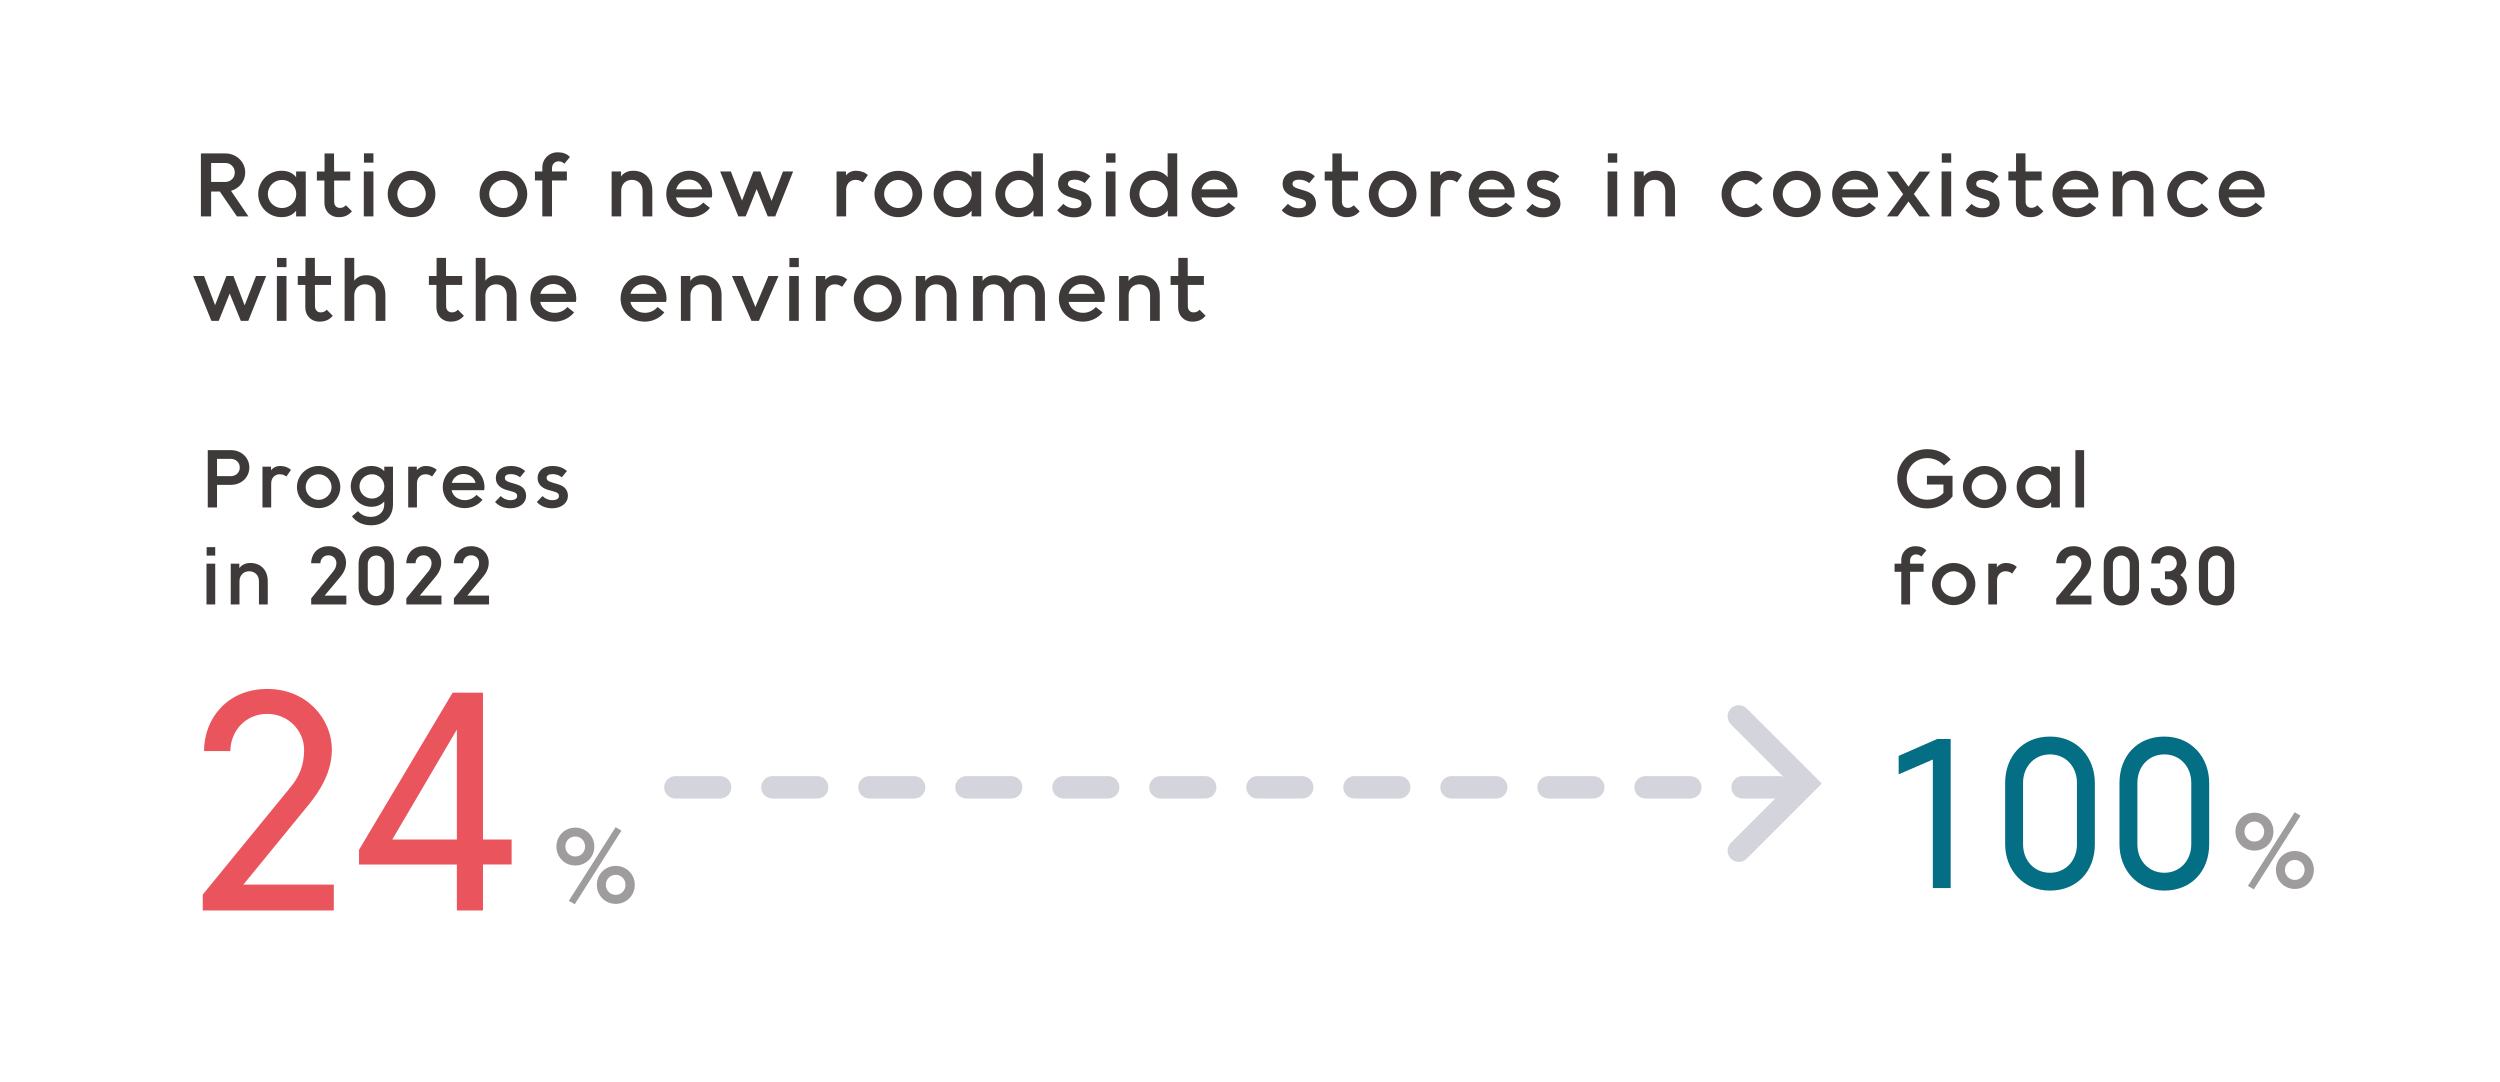 <?xml version="1.0" encoding="utf-8"?>
<!-- Generator: Adobe Illustrator 26.5.0, SVG Export Plug-In . SVG Version: 6.00 Build 0)  -->
<svg version="1.1" id="レイヤー_1" xmlns="http://www.w3.org/2000/svg" xmlns:xlink="http://www.w3.org/1999/xlink" x="0px"
	 y="0px" viewBox="0 0 335 145" style="enable-background:new 0 0 335 145;" xml:space="preserve">
<style type="text/css">
	.st0{fill-rule:evenodd;clip-rule:evenodd;fill:#FFFFFF;}
	.st1{fill:#3E3A39;}
	.st2{fill:#EA545D;}
	.st3{fill:#046E84;}
	.st4{fill:#D3D4DC;}
	.st5{fill:#9E9C9C;}
</style>
<g id="mobile_H_graph_en_svg">
	<g id="mobile_environment_03_生物多様性の推進" transform="translate(-21, -267)">
		<g id="img_01_01_sp" transform="translate(21, 267)">
			<rect id="Rectangle" class="st0" width="335" height="145"/>
			<g id="Group-3" transform="translate(25, 18)">
				<path id="Progressin2022" class="st1" d="M4.08,50v-3.03h1.87c1.39,0,2.46-1,2.46-2.33c0-1.32-1.07-2.32-2.46-2.32H2.84V50H4.08
					z M5.95,45.8H4.08v-2.31h1.87c0.66,0,1.18,0.49,1.18,1.15C7.13,45.32,6.61,45.8,5.95,45.8z M11.34,50v-3.26
					c0.02-0.73,0.51-1.19,1.15-1.19c0.37,0,0.64,0.12,0.88,0.31l0.62-0.89c-0.33-0.33-0.87-0.53-1.43-0.53
					c-0.56,0-0.97,0.23-1.24,0.57v-0.48h-1.15V50H11.34z M17.69,50.09c1.6,0,2.91-1.26,2.91-2.82c0-1.57-1.31-2.83-2.91-2.83
					c-1.59,0-2.9,1.26-2.9,2.83C14.79,48.83,16.1,50.09,17.69,50.09z M17.69,48.98c-0.93,0-1.73-0.77-1.73-1.71
					c0-0.95,0.8-1.72,1.73-1.72c0.94,0,1.74,0.77,1.74,1.72C19.43,48.21,18.63,48.98,17.69,48.98z M24.73,52.39
					c1.69,0,2.93-1.07,2.93-2.82v-5.04h-1.17v0.61c-0.4-0.43-0.98-0.7-1.74-0.7c-1.55,0-2.75,1.25-2.75,2.74
					c0,1.47,1.2,2.73,2.75,2.73c0.76,0,1.34-0.27,1.74-0.71v0.37c0,1.12-0.82,1.69-1.79,1.69c-0.71,0-1.34-0.28-1.73-0.77l-0.81,0.7
					C22.7,51.94,23.6,52.39,24.73,52.39z M24.84,48.81c-0.91,0-1.67-0.73-1.67-1.63s0.76-1.63,1.67-1.63s1.66,0.73,1.66,1.63
					S25.75,48.81,24.84,48.81z M30.87,50v-3.26c0.02-0.73,0.51-1.19,1.15-1.19c0.37,0,0.64,0.12,0.88,0.31l0.62-0.89
					c-0.33-0.33-0.87-0.53-1.43-0.53c-0.56,0-0.97,0.23-1.24,0.57v-0.48H29.7V50H30.87z M37.3,50.09c0.89,0,1.82-0.42,2.36-1.13
					l-0.82-0.65c-0.35,0.41-0.9,0.71-1.54,0.71c-0.89,0-1.61-0.51-1.78-1.33h4.35c0.03-0.1,0.05-0.25,0.05-0.4
					c0-1.61-1.2-2.85-2.8-2.85c-1.59,0-2.79,1.26-2.79,2.83C34.33,48.83,35.54,50.09,37.3,50.09z M38.73,46.7h-3.19
					c0.2-0.7,0.8-1.19,1.58-1.19C37.89,45.51,38.53,45.96,38.73,46.7z M43.37,50.11c1.34,0,2.13-0.77,2.13-1.65
					c0-0.78-0.41-1.3-1.32-1.57l-0.87-0.26c-0.48-0.15-0.66-0.32-0.66-0.59c0-0.34,0.29-0.51,0.82-0.51c0.49,0,0.96,0.2,1.21,0.43
					l0.69-0.84c-0.42-0.39-1.05-0.68-1.92-0.68c-1.22,0-2.01,0.63-2.01,1.62c0,0.91,0.68,1.37,1.42,1.59l0.82,0.23
					c0.46,0.13,0.62,0.3,0.62,0.58c0,0.36-0.31,0.56-0.91,0.56c-0.53,0-1.03-0.25-1.29-0.55l-0.76,0.79
					C41.76,49.76,42.49,50.11,43.37,50.11z M48.97,50.11c1.34,0,2.13-0.77,2.13-1.65c0-0.78-0.41-1.3-1.32-1.57l-0.87-0.26
					c-0.48-0.15-0.66-0.32-0.66-0.59c0-0.34,0.29-0.51,0.82-0.51c0.49,0,0.96,0.2,1.21,0.43l0.69-0.84
					c-0.42-0.39-1.05-0.68-1.92-0.68c-1.22,0-2.01,0.63-2.01,1.62c0,0.91,0.68,1.37,1.42,1.59l0.82,0.23
					c0.46,0.13,0.62,0.3,0.62,0.58c0,0.36-0.31,0.56-0.91,0.56c-0.53,0-1.03-0.25-1.29-0.55l-0.76,0.79
					C47.36,49.76,48.09,50.11,48.97,50.11z M3.84,56.45v-1.13H2.69v1.13H3.84z M3.84,63v-5.47H2.67V63H3.84z M7.09,63v-3.16
					c0.03-0.83,0.62-1.29,1.31-1.29s1.3,0.48,1.3,1.35V63h1.18v-3.15c0-1.35-0.86-2.41-2.32-2.41c-0.71,0-1.19,0.27-1.49,0.7v-0.61
					H5.92V63H7.09z M21.41,63v-1.19H18.5l2.07-2.47c0.39-0.47,0.8-1.1,0.8-1.93c0-1.26-0.96-2.22-2.35-2.22
					c-1.28,0-2.28,0.82-2.33,2.29h1.24c0-0.58,0.43-1.07,1.08-1.07c0.63,0,1.07,0.47,1.07,1.05c0,0.41-0.18,0.81-0.42,1.1
					l-2.96,3.62V63H21.41z M25.41,63.13c1.35,0,2.37-0.9,2.37-2.39v-3.16c0-1.46-1.02-2.39-2.37-2.39c-1.34,0-2.36,0.9-2.36,2.39
					v3.16C23.05,62.2,24.07,63.13,25.41,63.13z M25.41,61.88c-0.64,0-1.13-0.5-1.13-1.16V57.6c0-0.67,0.49-1.16,1.13-1.16
					s1.13,0.49,1.13,1.16v3.12C26.54,61.38,26.05,61.88,25.41,61.88z M34.16,63v-1.19h-2.91l2.07-2.47c0.39-0.47,0.8-1.1,0.8-1.93
					c0-1.26-0.96-2.22-2.35-2.22c-1.28,0-2.28,0.82-2.33,2.29h1.24c0-0.58,0.43-1.07,1.08-1.07c0.63,0,1.07,0.47,1.07,1.05
					c0,0.41-0.18,0.81-0.42,1.1l-2.96,3.62V63H34.16z M40.53,63v-1.19h-2.91l2.07-2.47c0.39-0.47,0.8-1.1,0.8-1.93
					c0-1.26-0.96-2.22-2.35-2.22c-1.28,0-2.28,0.82-2.33,2.29h1.24c0-0.58,0.43-1.07,1.08-1.07c0.63,0,1.07,0.47,1.07,1.05
					c0,0.41-0.18,0.81-0.42,1.1l-2.96,3.62V63H40.53z"/>
				<path id="Ratioofnewroadsidestoresincoexistencewiththeenvironment" class="st1" d="M3.29,11V7.67h1.17L6.75,11h1.54L5.96,7.57
					c1.09-0.31,1.9-1.26,1.9-2.46c0-1.45-1.21-2.55-2.66-2.55H1.92V11H3.29z M5.2,6.38H3.29V3.84H5.2c0.68,0,1.26,0.54,1.26,1.27
					C6.47,5.85,5.88,6.38,5.2,6.38z M12.72,11.1c0.91,0,1.54-0.33,1.96-0.87V11h1.29V4.98h-1.29v0.77
					c-0.42-0.54-1.05-0.87-1.96-0.87C10.96,4.88,9.6,6.3,9.6,8S10.96,11.1,12.72,11.1z M12.79,9.88c-1.05,0-1.9-0.85-1.9-1.88
					c0-1.05,0.86-1.89,1.9-1.89c1.06,0,1.91,0.85,1.91,1.89C14.7,9.03,13.84,9.88,12.79,9.88z M20.4,11.1
					c0.76,0,1.33-0.26,1.76-0.79l-0.81-0.81c-0.2,0.23-0.46,0.36-0.79,0.36c-0.47,0-0.78-0.32-0.78-0.82l-0.01-2.85h2.16v-1.2h-2.16
					l-0.01-2.43h-1.27v2.43h-1.03v1.2h1.01v2.98C18.47,10.24,19.21,11.1,20.4,11.1z M25.04,3.8V2.55h-1.27V3.8H25.04z M25.04,11
					V4.98h-1.29V11H25.04z M30.14,11.1c1.76,0,3.2-1.39,3.2-3.1c0-1.73-1.44-3.11-3.2-3.11c-1.75,0-3.19,1.39-3.19,3.11
					C26.95,9.71,28.39,11.1,30.14,11.1z M30.14,9.88c-1.02,0-1.9-0.85-1.9-1.88c0-1.05,0.88-1.89,1.9-1.89
					c1.03,0,1.91,0.85,1.91,1.89C32.05,9.03,31.17,9.88,30.14,9.88z M42.45,11.1c1.76,0,3.2-1.39,3.2-3.1c0-1.73-1.44-3.11-3.2-3.11
					c-1.75,0-3.19,1.39-3.19,3.11C39.26,9.71,40.7,11.1,42.45,11.1z M42.45,9.88c-1.02,0-1.9-0.85-1.9-1.88
					c0-1.05,0.88-1.89,1.9-1.89c1.03,0,1.91,0.85,1.91,1.89C44.36,9.03,43.48,9.88,42.45,9.88z M48.97,11V6.18h1.99v-1.2h-1.99V4.54
					c0-0.51,0.33-0.92,0.9-0.92c0.31,0,0.57,0.13,0.75,0.32l0.75-0.9c-0.44-0.48-1.02-0.63-1.65-0.63c-1.21,0-2.05,0.95-2.05,2.01
					v0.56h-0.99v1.2h0.99V11H48.97z M58.24,11V7.52c0.03-0.91,0.68-1.42,1.44-1.42c0.76,0,1.43,0.53,1.43,1.49V11h1.3V7.53
					c0-1.48-0.95-2.65-2.55-2.65c-0.78,0-1.31,0.3-1.64,0.77V4.98h-1.26V11H58.24z M67.53,11.1c0.98,0,2-0.46,2.6-1.24l-0.9-0.72
					c-0.39,0.45-0.99,0.78-1.69,0.78c-0.98,0-1.77-0.56-1.96-1.46h4.79c0.03-0.11,0.06-0.27,0.06-0.44c0-1.77-1.32-3.14-3.08-3.14
					c-1.75,0-3.07,1.39-3.07,3.11C64.26,9.71,65.6,11.1,67.53,11.1z M69.1,7.37H65.6c0.22-0.77,0.88-1.31,1.74-1.31
					C68.18,6.06,68.88,6.56,69.1,7.37z M74.92,11l1.47-3.67L77.88,11h1l2.4-6.02h-1.36l-1.53,3.94l-1.5-3.94h-0.94l-1.52,3.9
					l-1.49-3.9H71.5L73.94,11H74.92z M88.38,11V7.41c0.02-0.8,0.56-1.31,1.26-1.31c0.41,0,0.7,0.13,0.97,0.34l0.68-0.98
					c-0.36-0.36-0.96-0.58-1.57-0.58c-0.62,0-1.07,0.25-1.36,0.63V4.98H87.1V11H88.38z M95.37,11.1c1.76,0,3.2-1.39,3.2-3.1
					c0-1.73-1.44-3.11-3.2-3.11c-1.75,0-3.19,1.39-3.19,3.11C92.18,9.71,93.62,11.1,95.37,11.1z M95.37,9.88
					c-1.02,0-1.9-0.85-1.9-1.88c0-1.05,0.88-1.89,1.9-1.89c1.03,0,1.91,0.85,1.91,1.89C97.29,9.03,96.41,9.88,95.37,9.88z
					 M103.23,11.1c0.91,0,1.54-0.33,1.96-0.87V11h1.29V4.98h-1.29v0.77c-0.42-0.54-1.04-0.87-1.96-0.87c-1.76,0-3.12,1.42-3.12,3.11
					S101.47,11.1,103.23,11.1z M103.3,9.88c-1.04,0-1.9-0.85-1.9-1.88c0-1.05,0.86-1.89,1.9-1.89c1.06,0,1.91,0.85,1.91,1.89
					C105.21,9.03,104.36,9.88,103.3,9.88z M111.51,11.1c0.92,0,1.56-0.34,1.98-0.9V11h1.26V2.55h-1.29v3.2
					c-0.42-0.54-1.04-0.87-1.96-0.87c-1.76,0-3.12,1.42-3.12,3.11S109.75,11.1,111.51,11.1z M111.58,9.88c-1.04,0-1.9-0.85-1.9-1.88
					c0-1.05,0.86-1.89,1.9-1.89c1.06,0,1.91,0.85,1.91,1.89C113.49,9.03,112.63,9.88,111.58,9.88z M118.91,11.12
					c1.47,0,2.34-0.85,2.34-1.82c0-0.86-0.45-1.43-1.45-1.73l-0.96-0.29c-0.53-0.17-0.73-0.35-0.73-0.65c0-0.37,0.32-0.56,0.9-0.56
					c0.54,0,1.06,0.22,1.33,0.47l0.76-0.92c-0.46-0.43-1.15-0.75-2.11-0.75c-1.34,0-2.21,0.69-2.21,1.78c0,1,0.75,1.51,1.56,1.75
					l0.9,0.25c0.51,0.14,0.68,0.33,0.68,0.64c0,0.4-0.34,0.62-1,0.62c-0.58,0-1.13-0.27-1.42-0.6l-0.84,0.87
					C117.14,10.74,117.94,11.12,118.91,11.12z M124.48,3.8V2.55h-1.26V3.8H124.48z M124.48,11V4.98h-1.29V11H124.48z M129.51,11.1
					c0.92,0,1.56-0.34,1.98-0.9V11h1.26V2.55h-1.29v3.2c-0.42-0.54-1.04-0.87-1.96-0.87c-1.76,0-3.12,1.42-3.12,3.11
					S127.75,11.1,129.51,11.1z M129.58,9.88c-1.04,0-1.9-0.85-1.9-1.88c0-1.05,0.86-1.89,1.9-1.89c1.06,0,1.91,0.85,1.91,1.89
					C131.49,9.03,130.64,9.88,129.58,9.88z M137.93,11.1c0.98,0,2-0.46,2.6-1.24l-0.9-0.72c-0.39,0.45-0.99,0.78-1.69,0.78
					c-0.98,0-1.77-0.56-1.96-1.46h4.79c0.03-0.11,0.05-0.27,0.05-0.44c0-1.77-1.32-3.14-3.08-3.14c-1.75,0-3.07,1.39-3.07,3.11
					C134.67,9.71,136,11.1,137.93,11.1z M139.51,7.37H136c0.22-0.77,0.88-1.31,1.74-1.31C138.58,6.06,139.29,6.56,139.51,7.37z
					 M149,11.12c1.47,0,2.34-0.85,2.34-1.82c0-0.86-0.45-1.43-1.45-1.73l-0.96-0.29c-0.53-0.17-0.73-0.35-0.73-0.65
					c0-0.37,0.32-0.56,0.9-0.56c0.54,0,1.06,0.22,1.33,0.47l0.76-0.92c-0.46-0.43-1.15-0.75-2.11-0.75c-1.34,0-2.21,0.69-2.21,1.78
					c0,1,0.75,1.51,1.56,1.75l0.9,0.25c0.51,0.14,0.68,0.33,0.68,0.64c0,0.4-0.34,0.62-1,0.62c-0.58,0-1.13-0.27-1.42-0.6
					l-0.84,0.87C147.23,10.74,148.03,11.12,149,11.12z M155.44,11.1c0.76,0,1.33-0.26,1.76-0.79l-0.81-0.81
					c-0.2,0.23-0.46,0.36-0.79,0.36c-0.47,0-0.78-0.32-0.78-0.82l-0.01-2.85h2.16v-1.2h-2.16l-0.01-2.43h-1.26v2.43h-1.03v1.2h1.01
					v2.98C153.51,10.24,154.24,11.1,155.44,11.1z M161.61,11.1c1.76,0,3.2-1.39,3.2-3.1c0-1.73-1.44-3.11-3.2-3.11
					c-1.75,0-3.19,1.39-3.19,3.11C158.42,9.71,159.86,11.1,161.61,11.1z M161.61,9.88c-1.02,0-1.9-0.85-1.9-1.88
					c0-1.05,0.88-1.89,1.9-1.89c1.03,0,1.91,0.85,1.91,1.89C163.52,9.03,162.64,9.88,161.61,9.88z M168,11V7.41
					c0.02-0.8,0.56-1.31,1.26-1.31c0.41,0,0.7,0.13,0.97,0.34l0.68-0.98c-0.36-0.36-0.96-0.58-1.57-0.58s-1.07,0.25-1.36,0.63V4.98
					h-1.26V11H168z M175.07,11.1c0.98,0,2-0.46,2.6-1.24l-0.9-0.72c-0.39,0.45-0.99,0.78-1.69,0.78c-0.98,0-1.77-0.56-1.96-1.46
					h4.79c0.03-0.11,0.05-0.27,0.05-0.44c0-1.77-1.32-3.14-3.08-3.14c-1.75,0-3.07,1.39-3.07,3.11
					C171.81,9.71,173.14,11.1,175.07,11.1z M176.65,7.37h-3.51c0.22-0.77,0.88-1.31,1.74-1.31C175.72,6.06,176.43,6.56,176.65,7.37z
					 M181.76,11.12c1.47,0,2.34-0.85,2.34-1.82c0-0.86-0.45-1.43-1.45-1.73l-0.96-0.29c-0.53-0.17-0.73-0.35-0.73-0.65
					c0-0.37,0.32-0.56,0.9-0.56c0.54,0,1.06,0.22,1.33,0.47l0.76-0.92c-0.46-0.43-1.15-0.75-2.11-0.75c-1.34,0-2.21,0.69-2.21,1.78
					c0,1,0.75,1.51,1.56,1.75l0.9,0.25c0.51,0.14,0.68,0.33,0.68,0.64c0,0.4-0.34,0.62-1,0.62c-0.58,0-1.13-0.27-1.42-0.6
					l-0.84,0.87C179.98,10.74,180.79,11.12,181.76,11.12z M191.71,3.8V2.55h-1.26V3.8H191.71z M191.71,11V4.98h-1.29V11H191.71z
					 M195.28,11V7.52c0.03-0.91,0.68-1.42,1.44-1.42s1.43,0.53,1.43,1.49V11h1.3V7.53c0-1.48-0.95-2.65-2.55-2.65
					c-0.78,0-1.31,0.3-1.64,0.77V4.98h-1.26V11H195.28z M208.86,11.1c0.9,0,1.79-0.41,2.34-1.06l-0.88-0.79
					c-0.35,0.38-0.91,0.63-1.46,0.63c-1.07,0-1.88-0.85-1.88-1.88c0-1.05,0.81-1.89,1.88-1.89c0.56,0,1.09,0.24,1.46,0.64l0.88-0.82
					c-0.59-0.7-1.44-1.03-2.34-1.03c-1.78,0-3.17,1.42-3.17,3.11S207.07,11.1,208.86,11.1z M215.77,11.1c1.76,0,3.2-1.39,3.2-3.1
					c0-1.73-1.44-3.11-3.2-3.11c-1.75,0-3.19,1.39-3.19,3.11C212.58,9.71,214.02,11.1,215.77,11.1z M215.77,9.88
					c-1.02,0-1.9-0.85-1.9-1.88c0-1.05,0.88-1.89,1.9-1.89c1.03,0,1.91,0.85,1.91,1.89C217.68,9.03,216.8,9.88,215.77,9.88z
					 M223.77,11.1c0.98,0,2-0.46,2.6-1.24l-0.9-0.72c-0.38,0.45-0.99,0.78-1.69,0.78c-0.98,0-1.77-0.56-1.96-1.46h4.78
					c0.03-0.11,0.06-0.27,0.06-0.44c0-1.77-1.32-3.14-3.08-3.14c-1.75,0-3.07,1.39-3.07,3.11C220.51,9.71,221.84,11.1,223.77,11.1z
					 M225.35,7.37h-3.51c0.22-0.77,0.88-1.31,1.74-1.31C224.42,6.06,225.12,6.56,225.35,7.37z M229.28,11l1.46-2l1.46,2h1.45
					l-2.19-3l2.19-3.01h-1.44l-1.47,2.02l-1.46-2.02h-1.46l2.2,3.03L227.84,11H229.28z M236.46,3.8V2.55h-1.26V3.8H236.46z
					 M236.46,11V4.98h-1.29V11H236.46z M240.61,11.12c1.47,0,2.34-0.85,2.34-1.82c0-0.86-0.45-1.43-1.45-1.73l-0.96-0.29
					c-0.53-0.17-0.73-0.35-0.73-0.65c0-0.37,0.32-0.56,0.9-0.56c0.54,0,1.06,0.22,1.33,0.47l0.76-0.92
					c-0.46-0.43-1.15-0.75-2.11-0.75c-1.34,0-2.21,0.69-2.21,1.78c0,1,0.75,1.51,1.56,1.75l0.9,0.25c0.51,0.14,0.68,0.33,0.68,0.64
					c0,0.4-0.34,0.62-1,0.62c-0.58,0-1.13-0.27-1.42-0.6l-0.84,0.87C238.84,10.74,239.64,11.12,240.61,11.12z M247.05,11.1
					c0.76,0,1.33-0.26,1.76-0.79L248,9.49c-0.2,0.23-0.46,0.36-0.79,0.36c-0.47,0-0.78-0.32-0.78-0.82l-0.01-2.85h2.16v-1.2h-2.16
					l-0.01-2.43h-1.26v2.43h-1.03v1.2h1.01v2.98C245.11,10.24,245.85,11.1,247.05,11.1z M253.29,11.1c0.98,0,2-0.46,2.6-1.24
					l-0.9-0.72c-0.38,0.45-0.99,0.78-1.69,0.78c-0.98,0-1.77-0.56-1.96-1.46h4.78c0.03-0.11,0.06-0.27,0.06-0.44
					c0-1.77-1.32-3.14-3.08-3.14c-1.75,0-3.07,1.39-3.07,3.11C250.03,9.71,251.36,11.1,253.29,11.1z M254.87,7.37h-3.51
					c0.22-0.77,0.88-1.31,1.74-1.31C253.94,6.06,254.65,6.56,254.87,7.37z M259.39,11V7.52c0.03-0.91,0.68-1.42,1.44-1.42
					s1.43,0.53,1.43,1.49V11h1.3V7.53c0-1.48-0.95-2.65-2.55-2.65c-0.78,0-1.31,0.3-1.64,0.77V4.98h-1.26V11H259.39z M268.58,11.1
					c0.9,0,1.79-0.41,2.34-1.06l-0.88-0.79c-0.35,0.38-0.91,0.63-1.46,0.63c-1.07,0-1.88-0.85-1.88-1.88c0-1.05,0.81-1.89,1.88-1.89
					c0.56,0,1.09,0.24,1.46,0.64l0.88-0.82c-0.59-0.7-1.44-1.03-2.34-1.03c-1.78,0-3.17,1.42-3.17,3.11S266.8,11.1,268.58,11.1z
					 M275.57,11.1c0.98,0,2-0.46,2.6-1.24l-0.9-0.72c-0.38,0.45-0.99,0.78-1.69,0.78c-0.98,0-1.77-0.56-1.96-1.46h4.79
					c0.03-0.11,0.05-0.27,0.05-0.44c0-1.77-1.32-3.14-3.08-3.14c-1.75,0-3.07,1.39-3.07,3.11C272.31,9.71,273.64,11.1,275.57,11.1z
					 M277.15,7.37h-3.51c0.22-0.77,0.88-1.31,1.74-1.31C276.22,6.06,276.93,6.56,277.15,7.37z M4.31,25l1.47-3.67L7.27,25h1
					l2.4-6.02H9.31l-1.53,3.94l-1.5-3.94H5.34l-1.52,3.91l-1.48-3.91H0.89L3.33,25H4.31z M13.39,17.8v-1.24h-1.27v1.24H13.39z
					 M13.39,25v-6.02H12.1V25H13.39z M17.83,25.1c0.76,0,1.33-0.26,1.76-0.79l-0.81-0.81c-0.2,0.23-0.46,0.36-0.79,0.36
					c-0.47,0-0.78-0.32-0.78-0.83l-0.01-2.85h2.16v-1.2h-2.16l-0.01-2.43h-1.26v2.43h-1.03v1.2h1.01v2.98
					C15.89,24.24,16.63,25.1,17.83,25.1z M22.47,25v-3.48c0.03-0.91,0.68-1.42,1.44-1.42c0.76,0,1.43,0.53,1.43,1.49V25h1.3v-3.47
					c0-1.49-0.95-2.65-2.55-2.65c-0.76,0-1.29,0.29-1.62,0.74v-3.07h-1.29V25H22.47z M35.4,25.1c0.76,0,1.33-0.26,1.76-0.79
					l-0.81-0.81c-0.2,0.23-0.46,0.36-0.79,0.36c-0.47,0-0.78-0.32-0.78-0.83l-0.01-2.85h2.16v-1.2h-2.16l-0.01-2.43h-1.26v2.43
					h-1.03v1.2h1.01v2.98C33.47,24.24,34.21,25.1,35.4,25.1z M40.04,25v-3.48c0.03-0.91,0.68-1.42,1.44-1.42s1.43,0.53,1.43,1.49V25
					h1.3v-3.47c0-1.49-0.95-2.65-2.55-2.65c-0.76,0-1.29,0.29-1.62,0.74v-3.07h-1.29V25H40.04z M49.33,25.1c0.98,0,2-0.46,2.6-1.24
					l-0.9-0.72c-0.38,0.45-0.99,0.78-1.69,0.78c-0.98,0-1.77-0.56-1.96-1.46h4.78c0.03-0.11,0.06-0.27,0.06-0.44
					c0-1.77-1.32-3.13-3.08-3.13c-1.75,0-3.07,1.39-3.07,3.11C46.06,23.71,47.39,25.1,49.33,25.1z M50.9,21.37h-3.51
					c0.22-0.77,0.88-1.31,1.74-1.31C49.98,20.06,50.68,20.56,50.9,21.37z M61.42,25.1c0.98,0,2-0.46,2.6-1.24l-0.9-0.72
					c-0.39,0.45-0.99,0.78-1.69,0.78c-0.98,0-1.77-0.56-1.96-1.46h4.78c0.03-0.11,0.06-0.27,0.06-0.44c0-1.77-1.32-3.13-3.08-3.13
					c-1.75,0-3.07,1.39-3.07,3.11C58.15,23.71,59.48,25.1,61.42,25.1z M62.99,21.37h-3.51c0.22-0.77,0.88-1.31,1.74-1.31
					C62.07,20.06,62.77,20.56,62.99,21.37z M67.52,25v-3.48c0.03-0.91,0.68-1.42,1.44-1.42c0.76,0,1.43,0.53,1.43,1.49V25h1.3v-3.47
					c0-1.49-0.95-2.65-2.55-2.65c-0.78,0-1.31,0.3-1.64,0.77v-0.67h-1.26V25H67.52z M76.69,25l2.63-6.02h-1.35l-1.75,4.16
					l-1.69-4.16h-1.45L75.7,25H76.69z M82.04,17.8v-1.24h-1.26v1.24H82.04z M82.04,25v-6.02h-1.29V25H82.04z M85.61,25v-3.59
					c0.02-0.8,0.56-1.31,1.26-1.31c0.41,0,0.7,0.13,0.97,0.34l0.68-0.98c-0.36-0.36-0.96-0.58-1.57-0.58
					c-0.62,0-1.07,0.25-1.36,0.63v-0.53h-1.26V25H85.61z M92.6,25.1c1.76,0,3.2-1.39,3.2-3.1c0-1.73-1.44-3.11-3.2-3.11
					c-1.75,0-3.19,1.39-3.19,3.11C89.41,23.71,90.85,25.1,92.6,25.1z M92.6,23.88c-1.02,0-1.9-0.85-1.9-1.88
					c0-1.05,0.88-1.89,1.9-1.89c1.03,0,1.91,0.85,1.91,1.89C94.52,23.03,93.64,23.88,92.6,23.88z M99,25v-3.48
					c0.03-0.91,0.68-1.42,1.44-1.42s1.43,0.53,1.43,1.49V25h1.3v-3.47c0-1.49-0.95-2.65-2.55-2.65c-0.78,0-1.31,0.3-1.64,0.77v-0.67
					h-1.26V25H99z M106.68,25v-3.48c0.03-0.91,0.68-1.42,1.44-1.42c0.76,0,1.43,0.53,1.43,1.49V25h1.3v-3.41
					c0-0.96,0.67-1.49,1.43-1.49c0.77,0,1.44,0.53,1.44,1.49V25h1.3v-3.49c0-1.49-1.04-2.63-2.58-2.63c-0.99,0-1.66,0.41-2.07,1.01
					c-0.43-0.62-1.14-1.01-2.07-1.01c-0.78,0-1.31,0.3-1.64,0.77v-0.67h-1.26V25H106.68z M120.14,25.1c0.98,0,2-0.46,2.6-1.24
					l-0.9-0.72c-0.38,0.45-0.99,0.78-1.69,0.78c-0.98,0-1.77-0.56-1.96-1.46h4.79c0.03-0.11,0.06-0.27,0.06-0.44
					c0-1.77-1.32-3.13-3.08-3.13c-1.75,0-3.07,1.39-3.07,3.11C116.87,23.71,118.21,25.1,120.14,25.1z M121.71,21.37h-3.51
					c0.22-0.77,0.88-1.31,1.74-1.31C120.79,20.06,121.49,20.56,121.71,21.37z M126.24,25v-3.48c0.03-0.91,0.68-1.42,1.44-1.42
					c0.76,0,1.43,0.53,1.43,1.49V25h1.3v-3.47c0-1.49-0.95-2.65-2.55-2.65c-0.78,0-1.31,0.3-1.64,0.77v-0.67h-1.26V25H126.24z
					 M134.79,25.1c0.76,0,1.33-0.26,1.76-0.79l-0.81-0.81c-0.2,0.23-0.46,0.36-0.79,0.36c-0.47,0-0.78-0.32-0.78-0.83l-0.01-2.85
					h2.16v-1.2h-2.16l-0.01-2.43h-1.26v2.43h-1.03v1.2h1.01v2.98C132.86,24.24,133.59,25.1,134.79,25.1z"/>
				<path id="Goalfor2030" class="st1" d="M233.23,50.13c1.39,0,2.64-0.62,3.41-1.61v-2.76h-3.43v1.17h2.21v1.13
					c-0.52,0.55-1.28,0.9-2.19,0.9c-1.53,0-2.73-1.2-2.73-2.77c0-1.56,1.16-2.8,2.75-2.8c0.9,0,1.67,0.36,2.24,0.99l0.91-0.82
					c-0.72-0.81-1.75-1.37-3.17-1.37c-2.23,0-4,1.74-4,3.98C229.23,48.41,231,50.13,233.23,50.13z M240.93,50.09
					c1.6,0,2.91-1.26,2.91-2.82c0-1.57-1.31-2.83-2.91-2.83c-1.59,0-2.9,1.26-2.9,2.83C238.03,48.83,239.34,50.09,240.93,50.09z
					 M240.93,48.98c-0.93,0-1.73-0.77-1.73-1.71c0-0.95,0.8-1.72,1.73-1.72c0.94,0,1.74,0.77,1.74,1.72
					C242.67,48.21,241.87,48.98,240.93,48.98z M248.07,50.09c0.83,0,1.4-0.3,1.78-0.79V50h1.17v-5.47h-1.17v0.7
					c-0.38-0.49-0.95-0.79-1.78-0.79c-1.6,0-2.84,1.29-2.84,2.83S246.47,50.09,248.07,50.09z M248.13,48.98
					c-0.95,0-1.73-0.77-1.73-1.71c0-0.95,0.78-1.72,1.73-1.72c0.96,0,1.74,0.77,1.74,1.72C249.87,48.21,249.09,48.98,248.13,48.98z
					 M254.27,50v-7.68h-1.17V50H254.27z M230.95,63v-4.38h1.81v-1.09h-1.81v-0.4c0-0.46,0.3-0.84,0.82-0.84
					c0.28,0,0.52,0.12,0.68,0.29l0.68-0.82c-0.4-0.44-0.93-0.57-1.5-0.57c-1.1,0-1.86,0.86-1.86,1.83v0.51h-0.9v1.09h0.9V63H230.95z
					 M236.79,63.09c1.6,0,2.91-1.26,2.91-2.82c0-1.57-1.31-2.83-2.91-2.83c-1.59,0-2.9,1.26-2.9,2.83
					C233.89,61.83,235.2,63.09,236.79,63.09z M236.79,61.98c-0.93,0-1.73-0.77-1.73-1.71c0-0.95,0.8-1.72,1.73-1.72
					c0.94,0,1.74,0.77,1.74,1.72C238.53,61.21,237.73,61.98,236.79,61.98z M242.6,63v-3.26c0.02-0.73,0.51-1.19,1.15-1.19
					c0.37,0,0.64,0.12,0.88,0.31l0.62-0.89c-0.33-0.33-0.87-0.53-1.43-0.53s-0.97,0.23-1.24,0.57v-0.48h-1.15V63H242.6z M255.25,63
					v-1.19h-2.91l2.07-2.47c0.39-0.47,0.8-1.1,0.8-1.93c0-1.26-0.96-2.22-2.35-2.22c-1.28,0-2.28,0.82-2.33,2.29h1.24
					c0-0.58,0.43-1.07,1.08-1.07c0.63,0,1.07,0.47,1.07,1.05c0,0.41-0.18,0.81-0.42,1.1l-2.96,3.62V63H255.25z M259.26,63.13
					c1.35,0,2.37-0.9,2.37-2.39v-3.16c0-1.46-1.02-2.39-2.37-2.39c-1.34,0-2.36,0.9-2.36,2.39v3.16
					C256.9,62.2,257.92,63.13,259.26,63.13z M259.26,61.88c-0.64,0-1.13-0.5-1.13-1.16V57.6c0-0.67,0.49-1.16,1.13-1.16
					c0.64,0,1.13,0.49,1.13,1.16v3.12C260.39,61.38,259.9,61.88,259.26,61.88z M265.63,63.13c1.31,0,2.41-0.94,2.41-2.32
					c0-0.77-0.36-1.4-0.89-1.76c0.47-0.36,0.81-0.91,0.81-1.59c0-1.3-1.02-2.27-2.37-2.27c-1.34,0-2.34,0.96-2.32,2.31h1.19
					c0.01-0.7,0.52-1.11,1.13-1.11c0.61,0,1.1,0.49,1.1,1.09c0,0.59-0.49,1.08-1.1,1.08h-0.49l0.01,1.04v0.03h0.5
					c0.65,0,1.17,0.52,1.17,1.15c0,0.64-0.52,1.15-1.17,1.15c-0.64,0-1.15-0.43-1.19-1.11h-1.2
					C263.22,62.32,264.44,63.13,265.63,63.13z M272.01,63.13c1.35,0,2.37-0.9,2.37-2.39v-3.16c0-1.46-1.02-2.39-2.37-2.39
					c-1.34,0-2.36,0.9-2.36,2.39v3.16C269.65,62.2,270.67,63.13,272.01,63.13z M272.01,61.88c-0.64,0-1.13-0.5-1.13-1.16V57.6
					c0-0.67,0.49-1.16,1.13-1.16c0.64,0,1.13,0.49,1.13,1.16v3.12C273.14,61.38,272.65,61.88,272.01,61.88z"/>
				<path id="_x32_4" class="st2" d="M19.73,104v-3.46H7.61l8.82-10.79c1.44-1.79,3.04-4.29,3.04-7.3c0-4.1-3.34-8.13-8.66-8.13
					s-8.47,3.95-8.47,8.32h3.53c0-2.58,1.94-4.98,4.94-4.98c2.81,0,4.94,2.24,4.94,4.83c0,2.09-0.68,3.65-1.9,5.09L2.17,101.87V104
					H19.73z M39.72,104v-6.16h3.84V94.5h-3.84V74.82h-4.07L23.11,95.87v1.98h13.11V104H39.72z M36.22,94.5h-8.66l8.66-14.74V94.5z"
					/>
				<path id="_x31_00" class="st3" d="M236.39,101V81.03h-1.82l-5.15,2.26v2.47l4.58-1.98V101H236.39z M249.7,101.34
					c3.64,0,6.01-2.63,6.01-6.21v-8.22c0-3.41-2.37-6.21-6.01-6.21s-6.01,2.63-6.01,6.21v8.22
					C243.7,98.53,246.06,101.34,249.7,101.34z M249.7,98.95c-2.08,0-3.61-1.61-3.61-3.82v-8.22c0-2.21,1.53-3.82,3.61-3.82
					s3.61,1.61,3.61,3.82v8.22C253.32,97.33,251.78,98.95,249.7,98.95z M265.02,101.34c3.64,0,6.01-2.63,6.01-6.21v-8.22
					c0-3.41-2.37-6.21-6.01-6.21c-3.64,0-6.01,2.63-6.01,6.21v8.22C259.01,98.53,261.38,101.34,265.02,101.34z M265.02,98.95
					c-2.08,0-3.61-1.61-3.61-3.82v-8.22c0-2.21,1.53-3.82,3.61-3.82c2.08,0,3.61,1.61,3.61,3.82v8.22
					C268.63,97.33,267.1,98.95,265.02,98.95z"/>
				<g id="Group-16" transform="translate(65, 78)">
					<path id="Path-3" class="st4" d="M0.5,11h6C7.33,11,8,10.33,8,9.5S7.33,8,6.5,8h-6C-0.33,8-1,8.67-1,9.5S-0.33,11,0.5,11z
						 M13.5,11h6c0.83,0,1.5-0.67,1.5-1.5S20.33,8,19.5,8h-6C12.67,8,12,8.67,12,9.5S12.67,11,13.5,11z M26.5,11h6
						c0.83,0,1.5-0.67,1.5-1.5S33.33,8,32.5,8h-6C25.67,8,25,8.67,25,9.5S25.67,11,26.5,11z M39.5,11h6c0.83,0,1.5-0.67,1.5-1.5
						S46.33,8,45.5,8h-6C38.67,8,38,8.67,38,9.5S38.67,11,39.5,11z M52.5,11h6c0.83,0,1.5-0.67,1.5-1.5S59.33,8,58.5,8h-6
						C51.67,8,51,8.67,51,9.5S51.67,11,52.5,11z M65.5,11h6c0.83,0,1.5-0.67,1.5-1.5S72.33,8,71.5,8h-6C64.67,8,64,8.67,64,9.5
						S64.67,11,65.5,11z M78.5,11h6c0.83,0,1.5-0.67,1.5-1.5S85.33,8,84.5,8h-6C77.67,8,77,8.67,77,9.5S77.67,11,78.5,11z M91.5,11
						h6c0.83,0,1.5-0.67,1.5-1.5S98.33,8,97.5,8h-6C90.67,8,90,8.67,90,9.5S90.67,11,91.5,11z M104.5,11h6c0.83,0,1.5-0.67,1.5-1.5
						S111.33,8,110.5,8h-6c-0.83,0-1.5,0.67-1.5,1.5S103.67,11,104.5,11z M117.5,11h6c0.83,0,1.5-0.67,1.5-1.5S124.33,8,123.5,8h-6
						c-0.83,0-1.5,0.67-1.5,1.5S116.67,11,117.5,11z M130.5,11h6c0.83,0,1.5-0.67,1.5-1.5S137.33,8,136.5,8h-6
						c-0.83,0-1.5,0.67-1.5,1.5S129.67,11,130.5,11z M143.5,11h5c0.83,0,1.5-0.67,1.5-1.5S149.33,8,148.5,8h-5
						c-0.83,0-1.5,0.67-1.5,1.5S142.67,11,143.5,11z"/>
					<path id="Path-4" class="st4" d="M141.94-1.06c0.55-0.55,1.42-0.58,2.01-0.1l0.11,0.1L154.12,9l-10.06,10.06
						c-0.59,0.59-1.54,0.59-2.12,0c-0.55-0.55-0.58-1.42-0.1-2.01l0.1-0.11L149.88,9l-7.94-7.94c-0.55-0.55-0.58-1.42-0.1-2.01
						L141.94-1.06z"/>
				</g>
				<path id="_x25_" class="st5" d="M52.02,103.17l6.25-9.87l-0.78-0.46l-6.27,9.87L52.02,103.17z M52.09,97.98
					c1.43,0,2.55-1.12,2.55-2.55c0-1.42-1.12-2.53-2.55-2.53c-1.42,0-2.53,1.12-2.53,2.53C49.55,96.86,50.67,97.98,52.09,97.98z
					 M52.09,96.77c-0.75,0-1.33-0.6-1.33-1.34c0-0.74,0.57-1.34,1.33-1.34c0.75,0,1.31,0.6,1.31,1.34
					C53.4,96.18,52.84,96.77,52.09,96.77z M57.51,103.12c1.43,0,2.55-1.12,2.55-2.55c0-1.42-1.12-2.54-2.55-2.54
					c-1.42,0-2.53,1.12-2.53,2.54C54.97,102,56.09,103.12,57.51,103.12z M57.51,101.91c-0.75,0-1.33-0.6-1.33-1.34
					s0.57-1.34,1.33-1.34c0.75,0,1.31,0.6,1.31,1.34S58.26,101.91,57.51,101.91z"/>
				<path id="_x25__00000161617348113275925450000005581812963307667088_" class="st5" d="M277.02,101.17l6.25-9.87l-0.78-0.46
					l-6.27,9.87L277.02,101.17z M277.09,95.98c1.43,0,2.55-1.12,2.55-2.55c0-1.42-1.12-2.53-2.55-2.53c-1.42,0-2.54,1.12-2.54,2.53
					C274.55,94.86,275.67,95.98,277.09,95.98z M277.09,94.77c-0.75,0-1.33-0.6-1.33-1.34c0-0.74,0.57-1.34,1.33-1.34
					s1.31,0.6,1.31,1.34C278.4,94.18,277.84,94.77,277.09,94.77z M282.51,101.12c1.43,0,2.55-1.12,2.55-2.55
					c0-1.42-1.12-2.54-2.55-2.54c-1.42,0-2.54,1.12-2.54,2.54C279.97,100,281.09,101.12,282.51,101.12z M282.51,99.91
					c-0.75,0-1.33-0.6-1.33-1.34s0.57-1.34,1.33-1.34s1.31,0.6,1.31,1.34S283.26,99.91,282.51,99.91z"/>
			</g>
		</g>
	</g>
</g>
</svg>
